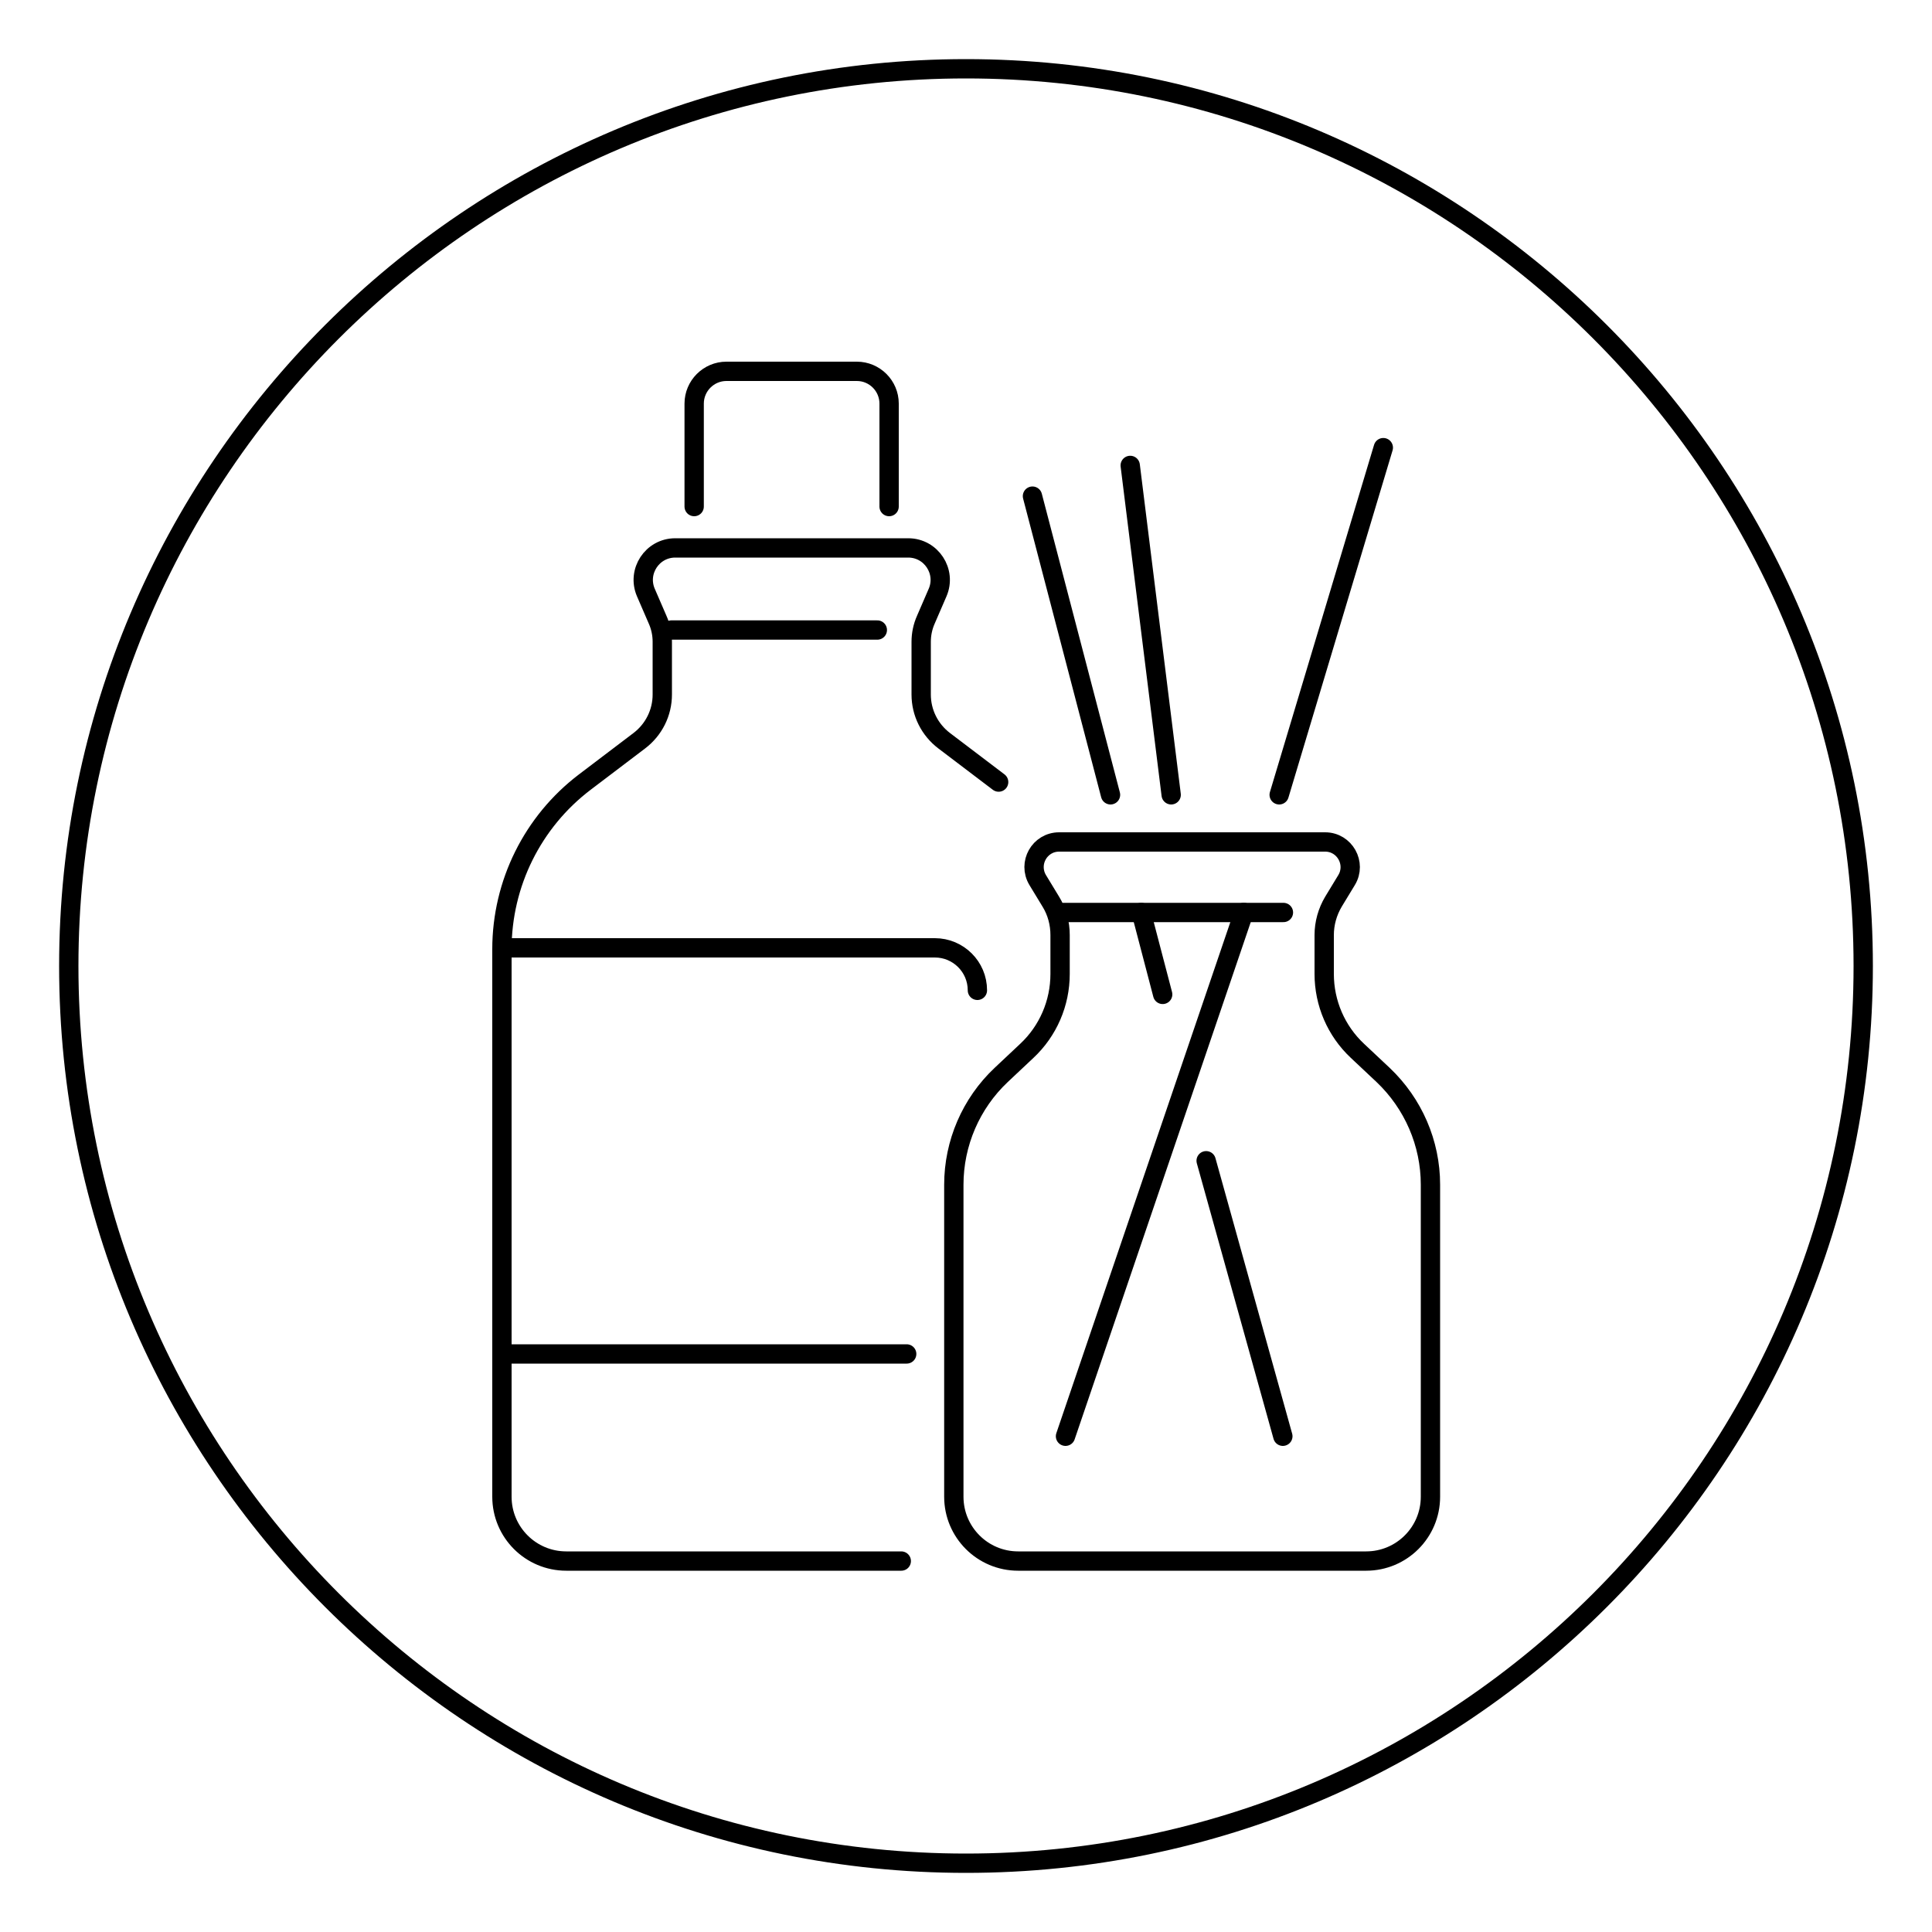 <?xml version="1.0" encoding="UTF-8"?>
<svg id="Dimensions" xmlns="http://www.w3.org/2000/svg" viewBox="0 0 100 100">
  <defs>
    <style>
      .cls-1 {
        fill: none;
        stroke: #000;
        stroke-linecap: round;
        stroke-linejoin: round;
      }

      .cls-2 {
        stroke-width: 0px;
      }
    </style>
  </defs>
  <path class="cls-2" d="M50,96.94c-25.88,0-46.94-21.06-46.94-46.94S24.12,3.06,50,3.06s46.94,21.06,46.94,46.94-21.06,46.94-46.94,46.94ZM50,4.06C24.67,4.06,4.06,24.67,4.06,50s20.61,45.94,45.94,45.94h0c25.33,0,45.94-20.61,45.94-45.94S75.33,4.06,50,4.06Z"/>
  <g>
    <g>
      <path class="cls-1" d="M51.69,40.48l-2.82-2.14c-.75-.57-1.19-1.45-1.19-2.39v-2.73c0-.39.08-.78.24-1.14l.61-1.41c.47-1.09-.33-2.31-1.52-2.31h-12.06c-1.19,0-1.99,1.22-1.52,2.31l.61,1.41c.16.36.24.75.24,1.14v2.73c0,.94-.44,1.82-1.19,2.39l-2.82,2.14c-2.7,2.05-4.29,5.25-4.29,8.65v28.34c0,1.84,1.49,3.33,3.33,3.33h17.34"/>
      <line class="cls-1" x1="34.75" y1="32.61" x2="45.41" y2="32.61"/>
      <path class="cls-1" d="M46.02,26.22v-5.33c0-.92-.75-1.67-1.67-1.67h-6.75c-.92,0-1.67.75-1.67,1.67v5.33"/>
      <line class="cls-1" x1="46.93" y1="70.08" x2="26.22" y2="70.08"/>
      <path class="cls-1" d="M26.22,49.06h22.17c1.21,0,2.2.98,2.2,2.2"/>
    </g>
    <g>
      <path class="cls-1" d="M71.59,55.64l-1.33-1.25c-1.1-1.03-1.72-2.47-1.72-3.98v-2.01c0-.61.17-1.21.48-1.73l.68-1.12c.52-.86-.1-1.97-1.11-1.97h-13.77c-1.01,0-1.63,1.1-1.11,1.97l.68,1.12c.32.52.48,1.12.48,1.73v2.01c0,1.51-.62,2.95-1.72,3.98l-1.33,1.25c-1.56,1.47-2.45,3.53-2.45,5.68v16.15c0,1.84,1.49,3.33,3.33,3.33h18.01c1.84,0,3.33-1.49,3.33-3.33v-16.15c0-2.15-.89-4.2-2.45-5.68Z"/>
      <line class="cls-1" x1="64.38" y1="47.23" x2="55.15" y2="74.34"/>
      <line class="cls-1" x1="71.6" y1="23.17" x2="66.21" y2="41.14"/>
      <line class="cls-1" x1="60.62" y1="41.14" x2="58.5" y2="24.09"/>
      <line class="cls-1" x1="57.48" y1="41.14" x2="53.44" y2="25.68"/>
      <line class="cls-1" x1="60.18" y1="51.47" x2="59.07" y2="47.23"/>
      <line class="cls-1" x1="66.4" y1="74.34" x2="62.43" y2="60.08"/>
      <line class="cls-1" x1="54.85" y1="47.23" x2="66.43" y2="47.23"/>
    </g>
  </g>
</svg>
